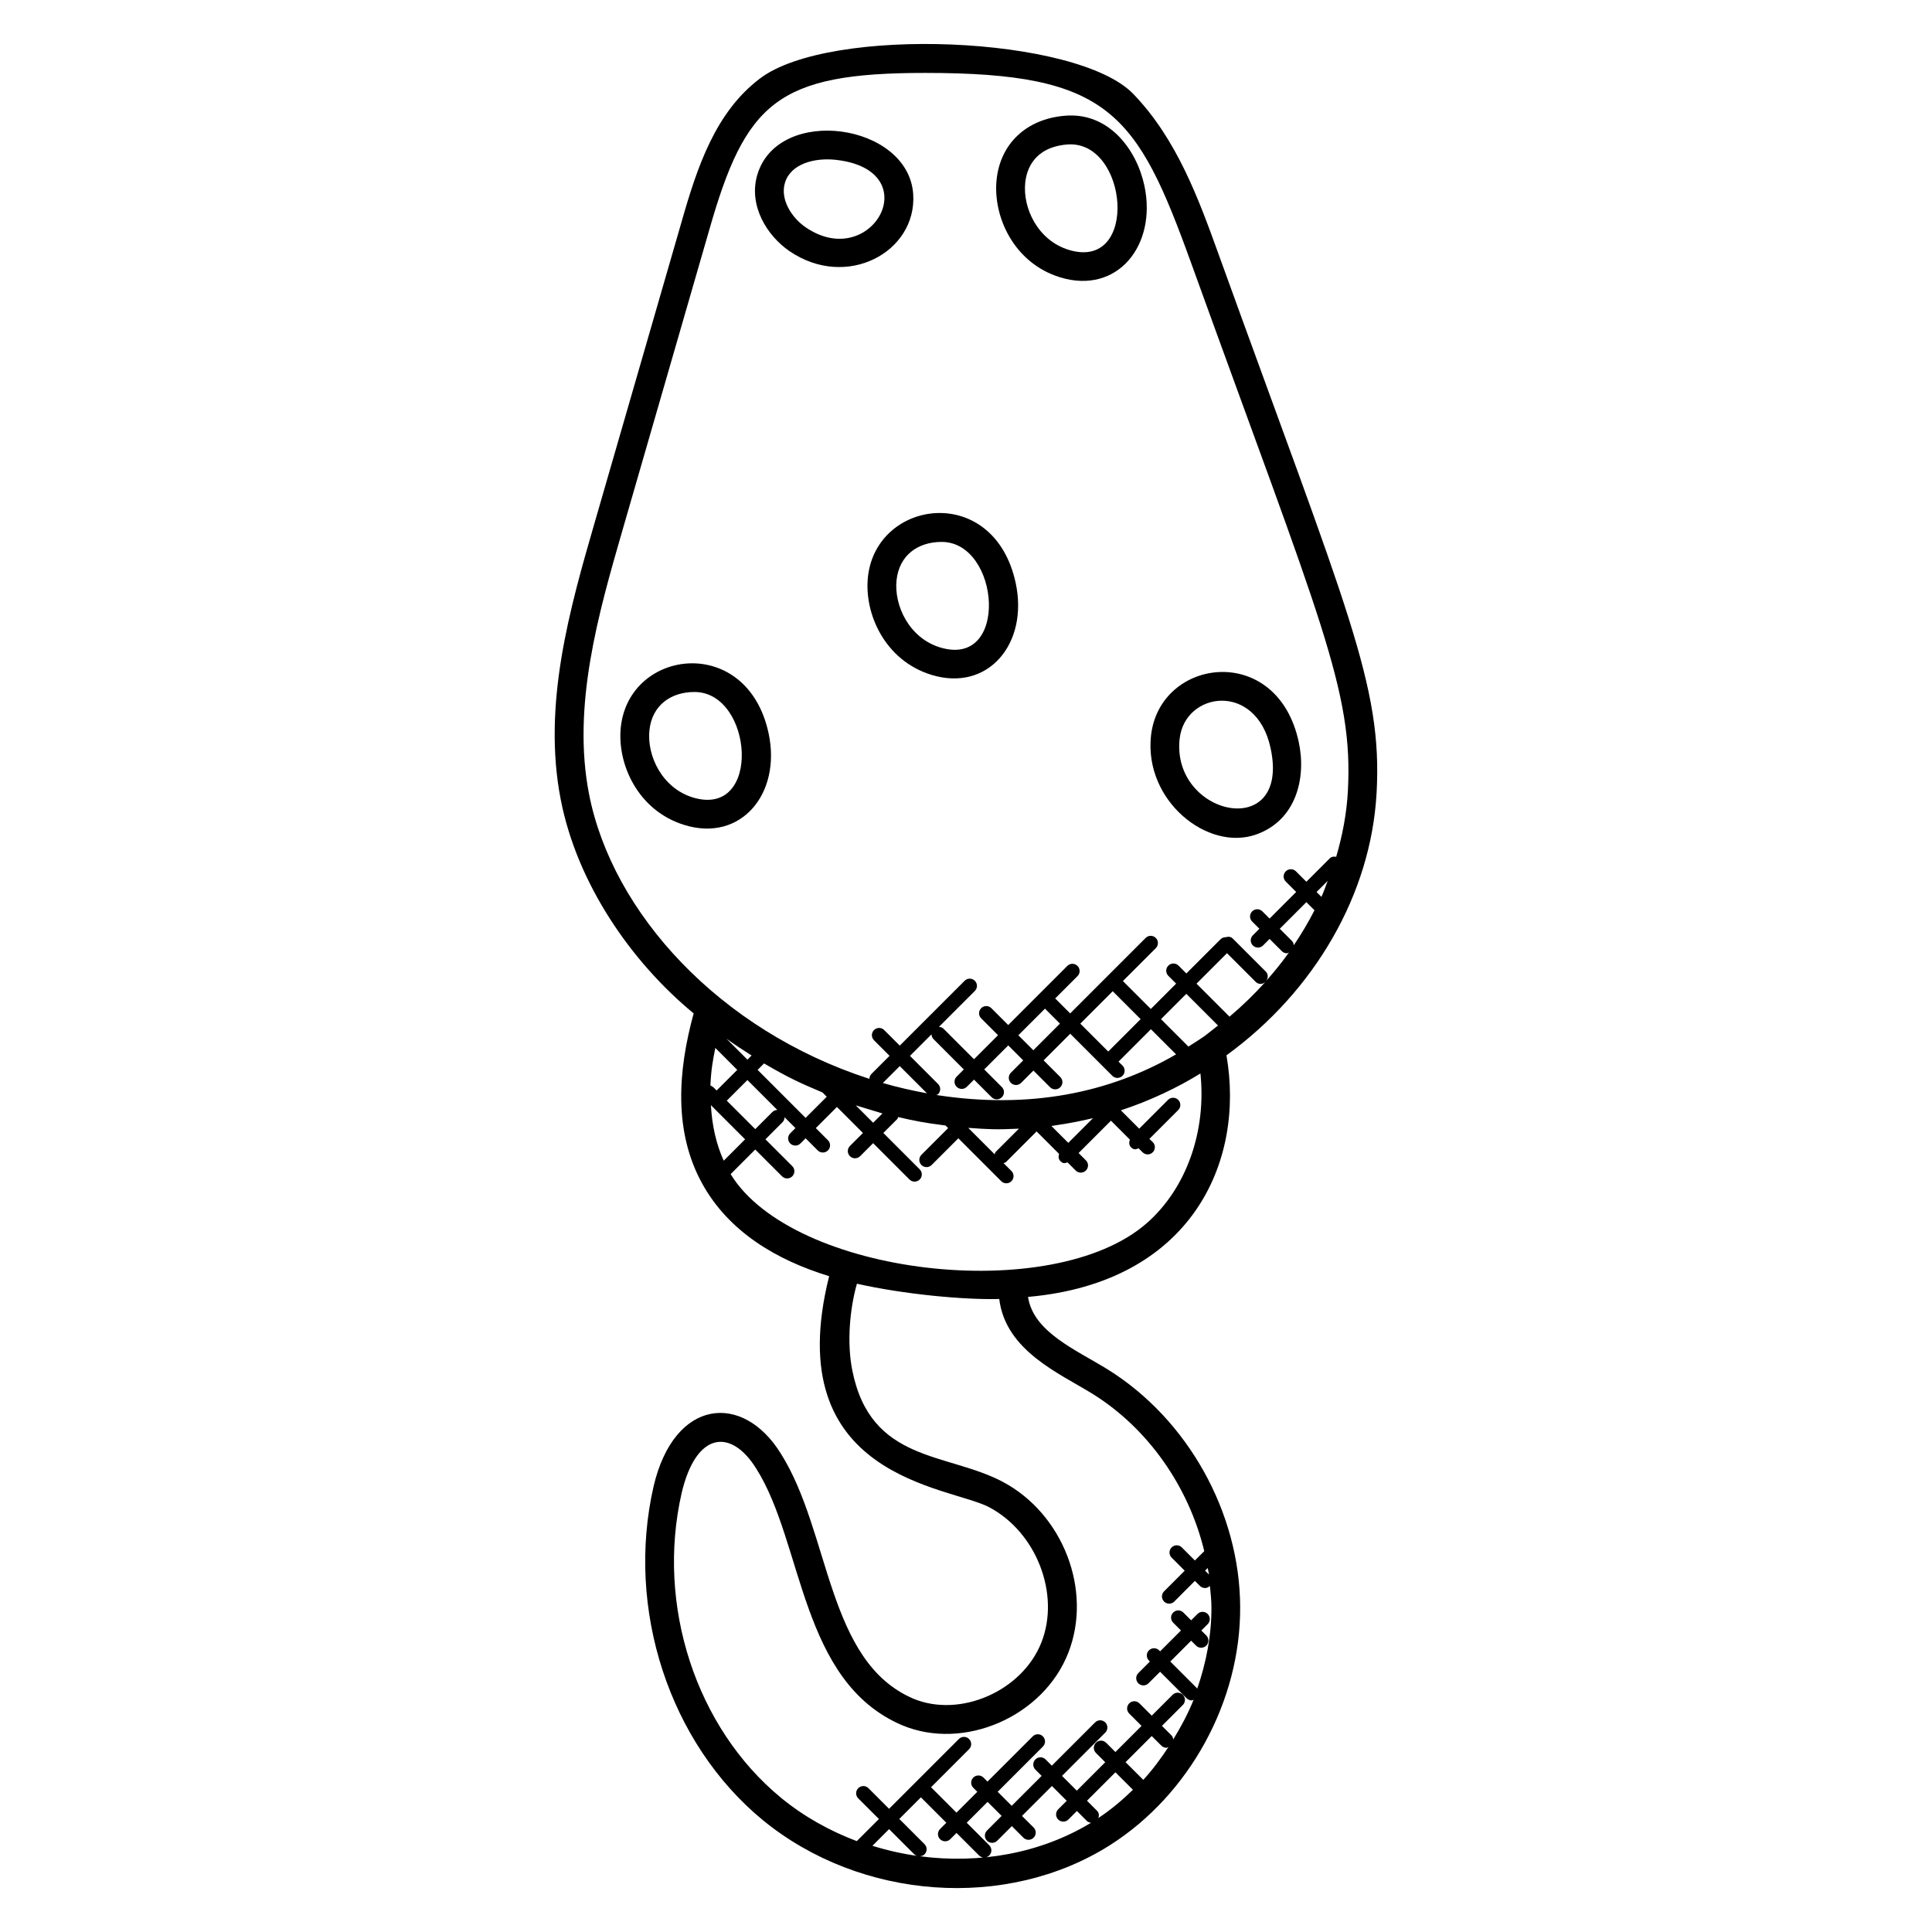 <?xml version="1.0" encoding="UTF-8"?>
<!-- Uploaded to: SVG Repo, www.svgrepo.com, Generator: SVG Repo Mixer Tools -->
<svg fill="#000000" width="800px" height="800px" version="1.1" viewBox="144 144 512 512" xmlns="http://www.w3.org/2000/svg">
 <g>
  <path d="m508.81 354.21c1.586-28.746-7.512-47.723-41.953-143.06-5.129-14.184-10.938-30.258-22.52-42.25-14.855-15.441-80.52-18.137-98.977-4.07-11.711 8.902-16.527 23.16-20.809 38.215l-22.977 79.504c-6.527 22.586-13.906 48.191-8.961 73.41 4.336 22.207 18.594 42.898 35.215 56.609-4.191 15.242-5.336 31.289 2.25 45.074 7.016 12.742 19.633 20.273 33.656 24.559-13.457 53.617 31.832 55.617 42.418 61.234 12.504 6.625 18.848 23 13.855 35.762-5.055 12.984-21.586 20.16-34 14.953-22.984-9.871-21.855-44.031-35.113-64.984-10.016-16.176-28.199-14.68-33.688 8.742-7.441 32.543 4.191 68.082 28.945 88.441 25.938 21.25 64.633 24.008 92.023 6.625 21.098-13.418 34.633-38.207 34.48-63.137-0.09-24.984-13.84-49.664-35.047-62.891-8.551-5.289-19.762-9.93-21.168-19.25 43.234-3.824 57.535-35.68 52.586-64.023 23.43-17.023 38.293-42.766 39.781-69.465zm-22.41 39.172-3.246-3.246 7.047-7.055 2.152 2.152c-1.625 3.184-3.457 6.266-5.488 9.266-0.055-0.398-0.152-0.809-0.465-1.117zm7.793-11.699-1.289-1.289 2.953-2.953c-0.551 1.41-1.031 2.844-1.664 4.242zm-194.08-27.191c-4.594-23.41 2.527-48.066 8.809-69.832l22.977-79.52c9.695-34.055 18.055-41.816 57.273-41.816 48.73 0 56.074 10.457 70.504 50.41 34.391 95.168 43.008 113.18 41.52 140.04-0.328 5.84-1.426 11.625-3.09 17.289-0.602-0.121-1.23-0.055-1.703 0.414l-6.199 6.199-2.762-2.762c-0.742-0.742-1.945-0.754-2.703 0-0.75 0.75-0.75 1.953 0 2.703l2.762 2.762-7.047 7.055-1.91-1.91c-0.75-0.75-1.953-0.75-2.703 0s-0.75 1.953 0 2.695l1.91 1.91-1.727 1.734c-0.75 0.75-0.75 1.953 0 2.695 0.742 0.742 1.945 0.75 2.703 0l1.727-1.734 3.246 3.246c0.375 0.375 0.855 0.559 1.352 0.559 0.199 0 0.352-0.168 0.543-0.223-1.871 2.609-3.894 5.129-6.062 7.559 0.582-0.75 0.602-1.801-0.082-2.488l-8.762-8.762c-0.52-0.52-1.223-0.543-1.871-0.344-0.496-0.008-0.992 0.176-1.367 0.551l-9.055 9.055-2.07-2.078c-0.75-0.75-1.953-0.75-2.703 0s-0.75 1.953 0 2.703l2.07 2.07-6.711 6.711-7.398-7.398 8.719-8.719c0.75-0.75 0.75-1.953 0-2.703s-1.953-0.75-2.695 0l-20 20-3.969-3.969 5.914-5.914c0.75-0.75 0.75-1.953 0-2.703s-1.953-0.75-2.703 0l-15.664 15.664-4.465-4.465c-0.742-0.742-1.945-0.754-2.695 0-0.75 0.75-0.75 1.953 0 2.695l4.465 4.465-6.367 6.367-8.055-8.062c-0.344-0.344-0.785-0.488-1.238-0.512l9.512-9.512c0.75-0.75 0.75-1.953 0-2.703s-1.953-0.75-2.703 0l-17.191 17.184-4.121-4.121c-0.75-0.75-1.953-0.75-2.703 0s-0.75 1.953 0 2.703l4.121 4.121-4.809 4.809c-0.359 0.359-0.52 0.824-0.535 1.297-39.758-12.855-68.148-44.031-74.285-75.418zm158.8 66.883c-0.023-0.031-0.016-0.07-0.039-0.09l-7.199-7.199 6.711-6.711 8.406 8.406c-4.551 3.504-2.223 1.984-7.879 5.594zm-36.281 21.016c0.258-0.031 0.512-0.078 0.77-0.113 0.383-0.055 0.75-0.129 1.129-0.184 3.078-0.449 6.121-1.055 9.129-1.777l-6.551 6.551zm-15.031 7.519-6.953-6.953 0.055-0.055c5.231 0.375 7.215 0.496 13.32 0.207l-6.144 6.144c-0.188 0.176-0.188 0.426-0.277 0.656zm-71.809 1.688c-1.969-4.352-3.106-9.312-3.391-14.719l9.055 9.055zm-1.848-18.574c-0.809-0.809-0.84-0.945-1.68-1.367 0.199-4.266 0.625-6.559 1.305-9.945l5.809 5.816-5.391 5.391c-0.027 0.031-0.012 0.078-0.043 0.105zm2.559-13.777c2.184 1.582 4.418 3.047 6.68 4.473l-1.105 1.105zm0.074 16.414c0.031-0.031 0.078-0.016 0.105-0.047l5.391-5.391 7.93 7.93c-0.48 0.008-0.961 0.184-1.328 0.551l-4.527 4.527zm8.199-8.133 1.695-1.695c0.121 0.07 0.25 0.121 0.367 0.191 5.863 3.426 8.977 4.91 15.137 7.488 0.344 0.367 0.77 0.785 1.121 1.137l-5.602 5.602zm33.086 11.551-2.465 2.465-4.617-4.617c-0.004 0.008 7.074 2.152 7.082 2.152zm0.098-8.07 4.488-4.481 7.207 7.207c-3.926-0.711-7.816-1.609-11.695-2.727zm14.527 3.231c-0.121-0.016-0.246-0.047-0.359-0.062 0.152-0.082 0.344-0.07 0.473-0.199 0.75-0.75 0.75-1.953 0-2.703l-7.449-7.457 5.703-5.703c0.031 0.441 0.168 0.895 0.512 1.238l8.055 8.062-1.902 1.902c-0.75 0.75-0.75 1.953 0 2.695 0.742 0.742 1.945 0.75 2.703 0l1.902-1.902 4.672 4.672c0.742 0.742 1.945 0.75 2.703 0 0.75-0.75 0.75-1.953 0-2.703l-4.672-4.672 6.367-6.367 3.969 3.969-3.266 3.266c-0.75 0.75-0.75 1.953 0 2.703 0.742 0.742 1.945 0.75 2.703 0l3.266-3.266 4.418 4.418c0.754 0.754 1.961 0.734 2.703 0 0.75-0.75 0.75-1.953 0-2.703l-4.418-4.418 7.055-7.055 11.145 11.145c0.742 0.742 1.945 0.75 2.703 0 0.75-0.75 0.75-1.953 0-2.703l-1.055-1.055 8.586-8.586 6.664 6.664c-17.707 10.27-38.867 14.516-63.18 10.82zm28.441-22.938 3.969 3.969-7.055 7.055-3.969-3.969zm17.953-4.617 7.398 7.398-8.586 8.586-7.398-7.398zm-63.68 226.47 4.418-4.418 6.68 6.68c0.305 0.305 0.711 0.406 1.105 0.457-4.125-0.566-8.195-1.477-12.203-2.719zm12.566 2.769c0.449-0.031 0.895-0.168 1.238-0.512 0.75-0.75 0.75-1.953 0-2.695l-6.68-6.68 5.727-5.727 6.734 6.734-1.656 1.656c-0.75 0.75-0.75 1.953 0 2.703 0.742 0.742 1.945 0.75 2.703 0l1.656-1.656 5.969 5.969c0.754 0.754 1.961 0.734 2.703 0 0.75-0.75 0.75-1.953 0-2.703l-5.969-5.969 5.527-5.527 3.719 3.719-3.871 3.871c-0.75 0.75-0.75 1.953 0 2.703 0.742 0.742 1.945 0.75 2.703 0l3.871-3.871 3.07 3.07c0.742 0.742 1.945 0.75 2.703 0 0.75-0.75 0.75-1.953 0-2.703l-3.078-3.07 7.93-7.93 3.922 3.922-2.258 2.258c-0.75 0.75-0.75 1.953 0 2.703 0.742 0.742 1.945 0.75 2.703 0l2.258-2.258 2.688 2.688c0.289 0.289 0.672 0.367 1.047 0.434-13.414 8.141-29.605 10.949-45.359 8.871zm47.32-10.129c0.207-0.656 0.191-1.367-0.336-1.895l-2.688-2.688 7.535-7.535 4.641 4.633c-2.832 2.766-5.863 5.301-9.152 7.484zm11.898-10.113-4.695-4.688 6.93-6.93 2.551 2.551c0.375 0.375 0.863 0.559 1.352 0.559 0.199 0 0.352-0.16 0.543-0.223-2.016 3.066-4.188 6.027-6.68 8.73zm17.422-54.398-1.047-1.047 0.695-0.695c0.098 0.59 0.266 1.156 0.352 1.742zm-30.809-47.867c14.793 9.23 25.457 24.695 29.543 41.648l-2.481 2.481-3.465-3.465c-0.75-0.75-1.953-0.75-2.703 0s-0.75 1.953 0 2.703l3.465 3.465-5.465 5.473c-0.75 0.75-0.75 1.953 0 2.703 0.734 0.742 1.945 0.754 2.703 0l5.465-5.473 1.328 1.328c0.695 0.695 1.84 0.793 2.656 0.016 0.176 1.855 0.391 3.711 0.398 5.578v0.008c0.047 7.375-1.359 14.703-3.785 21.688-0.047-0.062-0.031-0.152-0.082-0.207l-7.039-7.039 5.527-5.527 1.305 1.312c0.742 0.742 1.945 0.75 2.703 0 0.75-0.75 0.75-1.953 0-2.703l-1.305-1.305 1.68-1.68c0.75-0.75 0.75-1.953 0-2.703s-1.953-0.75-2.703 0l-1.68 1.68-2.062-2.062c-0.75-0.75-1.953-0.75-2.695 0-0.75 0.75-0.75 1.953 0 2.695l2.062 2.062-5.527 5.527-0.258-0.258c-0.742-0.742-1.945-0.75-2.703 0-0.75 0.75-0.75 1.953 0 2.703l0.258 0.25-3.07 3.07c-0.75 0.75-0.75 1.953 0 2.703 0.754 0.754 1.961 0.742 2.695 0l3.07-3.062 7.039 7.039c0.375 0.375 0.855 0.559 1.352 0.559 0.184 0 0.328-0.16 0.504-0.207-1.457 3.68-3.344 7.176-5.414 10.559-0.062-0.375-0.145-0.762-0.434-1.055l-2.551-2.551 5.527-5.527c0.75-0.75 0.75-1.953 0-2.703s-1.953-0.75-2.703 0l-5.527 5.527-3.266-3.258c-0.754-0.75-1.961-0.742-2.703 0-0.75 0.75-0.75 1.953 0 2.703l3.266 3.266-6.93 6.93-2.465-2.465c-0.75-0.75-1.953-0.75-2.695 0-0.75 0.75-0.75 1.953 0 2.703l2.465 2.465-7.535 7.535-3.922-3.922 11.465-11.465c0.75-0.75 0.75-1.953 0-2.703s-1.953-0.75-2.695 0l-11.465 11.465-1.656-1.656c-0.75-0.75-1.953-0.75-2.703 0s-0.75 1.953 0 2.703l1.656 1.664-7.93 7.93-3.719-3.719 11.984-11.984c0.75-0.75 0.75-1.953 0-2.703s-1.953-0.75-2.695 0l-11.992 11.984-1.055-1.062c-0.75-0.75-1.953-0.75-2.703 0s-0.75 1.953 0 2.703l1.062 1.062-5.527 5.527-6.734-6.734 10.078-10.078c0.75-0.75 0.75-1.953 0-2.703s-1.953-0.75-2.703 0l-18.496 18.496-5.465-5.465c-0.75-0.75-1.953-0.75-2.703 0s-0.75 1.953 0 2.703l5.473 5.465-5.863 5.863c-7.191-2.711-14.008-6.512-20.047-11.457-22.57-18.566-33.168-51.051-26.359-80.816 3.863-16.367 13.145-17.137 19.785-6.414 12.527 19.801 11.559 56.359 38.602 67.961 16.418 6.902 37.504-2.266 44.09-19.215 6.434-16.473-1.367-36.777-17.391-45.281-14.855-7.856-35-5.039-39.871-29.551-1.473-7.367-0.648-16.367 1.23-22.945 12.527 2.816 28.145 4.273 37.719 4.055 1.664 13.727 16 19.719 24.785 25.164zm14.359-45.312c-24.938 21.977-93.938 13.887-110.33-12.945l6.519-6.527 7.106 7.106c0.742 0.742 1.945 0.75 2.703 0 0.75-0.75 0.75-1.953 0-2.703l-7.106-7.106 4.519-4.527c0.367-0.367 0.551-0.848 0.551-1.328l2.879 2.879-1.375 1.375c-0.75 0.75-0.75 1.953 0 2.703 0.742 0.742 1.945 0.75 2.695 0l1.375-1.375 3.215 3.215c0.742 0.742 1.945 0.75 2.703 0 0.75-0.75 0.75-1.953 0-2.703l-3.215-3.215 5.594-5.602 6.894 6.894-3.449 3.449c-0.75 0.75-0.75 1.953 0 2.703 0.375 0.375 0.855 0.559 1.352 0.559 0.48 0 0.977-0.184 1.352-0.559l3.449-3.449 9.633 9.633c0.742 0.742 1.945 0.75 2.703 0 0.75-0.75 0.75-1.953 0-2.703l-9.633-9.633 3.695-3.688c0.145-0.145 0.129-0.352 0.223-0.527 3.945 0.922 6.945 1.543 12.566 2.238l0.688 0.688-7.078 7.078c-0.75 0.75-0.75 1.953 0 2.703 0.742 0.742 1.945 0.75 2.703 0l7.078-7.078 11.367 11.367c0.742 0.742 1.945 0.75 2.703 0 0.75-0.75 0.75-1.953 0-2.703l-2.098-2.098c0.223-0.09 0.473-0.09 0.656-0.273l8.113-8.113 5.961 5.961c-0.215 0.656-0.191 1.367 0.336 1.895 0.777 0.785 1.238 0.543 1.895 0.336l2.168 2.168c0.742 0.742 1.945 0.75 2.703 0 0.75-0.75 0.75-1.953 0-2.703l-1.938-1.93 8.578-8.578 5.023 5.023c-0.273 0.688-0.266 1.457 0.281 2.016 0.793 0.793 1.312 0.559 2.016 0.281l1.062 1.055c0.734 0.742 1.945 0.754 2.695 0 0.75-0.75 0.75-1.953 0-2.695l-0.887-0.859 7.633-7.633c0.75-0.75 0.75-1.953 0-2.703s-1.953-0.75-2.703 0l-7.633 7.633-4.863-4.863c7.586-2.465 15.152-6.078 21.09-9.77 1.598 15.281-3.676 30.379-14.172 39.633zm21.875-54.68-8.746-8.746 8.078-8.078 7.586 7.586c0.641 0.641 1.656 0.832 2.566 0.055-2.926 3.246-6.078 6.32-9.484 9.184z"/>
  <path d="m424.93 217.49c15.242 4.68 25.734-8.559 22.336-24.336-2.07-9.602-9.504-19.551-21.168-18.473-10.078 0.879-16.969 7.352-17.984 16.887-1.039 9.734 4.504 22.129 16.816 25.922zm-9.23-25.105c0.367-3.441 2.289-9.328 11.055-10.09 16.258-1.383 19.258 33.719 0.426 27.906-8.113-2.504-12.203-11.023-11.48-17.816z"/>
  <path d="m476.86 365.16c10.664-3.742 13.375-15.016 11.32-24.527-5.703-26.551-36.953-22.367-39.16-1.586-1.824 17.137 14.992 30.641 27.84 26.113zm-20.25-25.312c1.336-12.602 20.305-15.273 24.105 2.391 5.406 24.961-26.281 18.066-24.105-2.391z"/>
  <path d="m374.01 296.93c-1.039 9.734 4.512 22.121 16.824 25.914 15.031 4.609 25.785-8.305 22.336-24.336-5.727-26.613-36.957-22.309-39.16-1.578zm7.586 0.812c0.727-6.664 5.719-10.129 11.945-10.129 15.527 0 18.031 33.648-0.457 27.945-8.105-2.496-12.199-11.023-11.488-17.816z"/>
  <path d="m347.68 338.3c-5.664-26.344-36.938-22.473-39.16-1.586-1.031 9.727 4.512 22.113 16.824 25.906 15.023 4.664 25.785-8.32 22.336-24.32zm-31.574-0.777c0.695-6.578 5.625-10.137 11.938-10.137 15.559 0 18.008 33.543-0.449 27.945-8.105-2.496-12.203-11.016-11.488-17.809z"/>
  <path d="m353.2 210.54c15.199 10.398 33.809 0.199 32.809-15.07-1.238-18.832-35.719-23.688-41.289-5.231-2.496 8.262 2.641 16.309 8.48 20.301zm-1.184-18.09c1.535-5.098 7.938-6.734 13.602-6.078 24.375 2.793 9.391 29.848-8.113 17.863-3.727-2.543-6.809-7.414-5.488-11.785z"/>
 </g>
</svg>